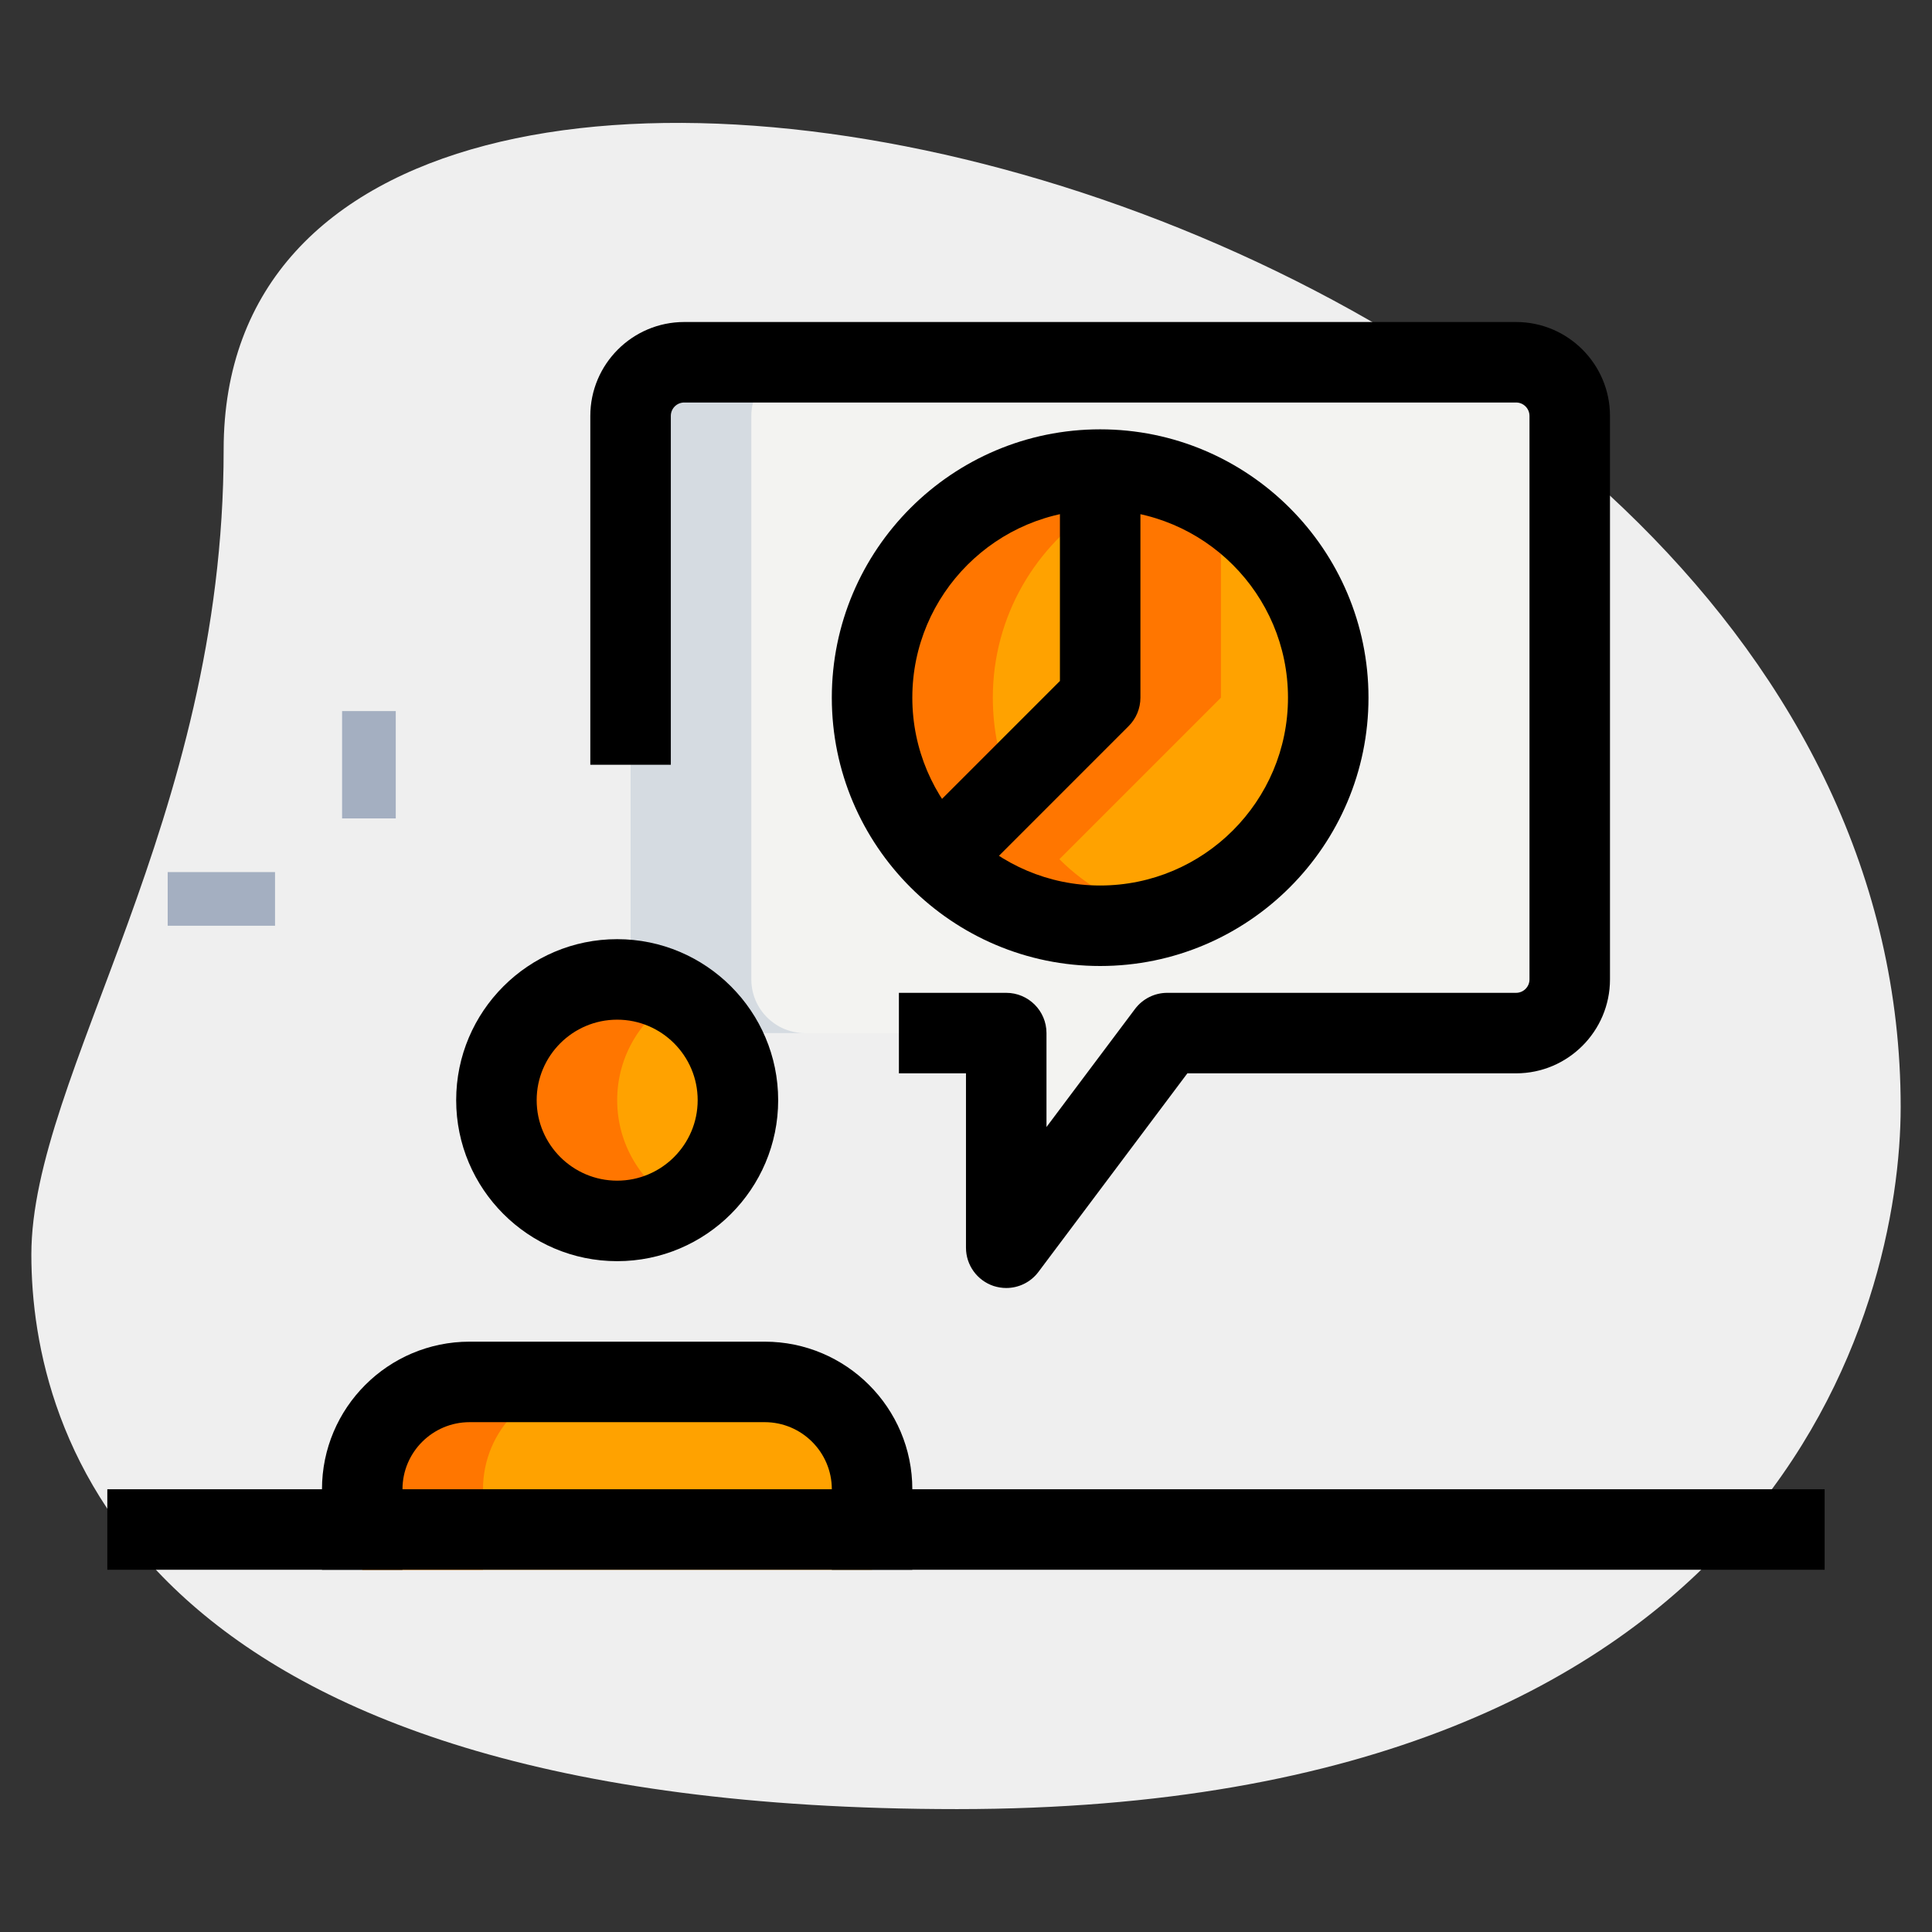 <svg width="200" height="200" viewBox="0 0 200 200" fill="none" xmlns="http://www.w3.org/2000/svg">
<rect x="0" y="0" width="200" height="200" fill="#333333" stroke="none"/>
<path d="M23.152 46.539C23.152 84.967 3.246 111.356 3.246 129.872C3.246 148.389 13.89 187.278 99.074 187.278C184.257 187.278 196.757 134.961 196.757 114.595C196.763 19.222 23.152 -21.517 23.152 46.539Z" fill="#EFEFEF"/>
<path d="M35.414 73.611H40.97V84.722H35.414V73.611Z" fill="#A4AFC1"/>
<path d="M17.359 90.278H28.471V95.833H17.359V90.278Z" fill="#A4AFC1"/>
<path d="M70.833 106.944H104.166V129.167L120.833 106.944H156.944C160.011 106.944 162.5 104.456 162.5 101.389V43.056C162.5 39.989 160.011 37.5 156.944 37.5H70.833C67.766 37.5 65.277 39.989 65.277 43.056V101.389C65.277 104.456 67.766 106.944 70.833 106.944Z" fill="#F3F3F1"/>
<path d="M63.891 126.389C70.794 126.389 76.391 120.792 76.391 113.889C76.391 106.985 70.794 101.389 63.891 101.389C56.987 101.389 51.391 106.985 51.391 113.889C51.391 120.792 56.987 126.389 63.891 126.389Z" fill="#FFA200"/>
<path d="M90.278 162.5V154.167C90.278 148.028 85.306 143.056 79.167 143.056H48.611C42.472 143.056 37.5 148.028 37.5 154.167V162.5H90.278Z" fill="#FFA200"/>
<path d="M137.501 72.222C137.501 85.278 126.946 95.834 113.89 95.834C107.335 95.834 101.446 93.222 97.168 88.945L113.89 72.222V48.611C126.946 48.611 137.501 59.167 137.501 72.222Z" fill="#FFA200"/>
<path d="M113.888 48.611V72.222L97.166 88.945C92.888 84.667 90.277 78.778 90.277 72.222C90.277 59.167 100.833 48.611 113.888 48.611Z" fill="#FFA200"/>
<path d="M77.777 101.389V43.056C77.777 39.989 80.266 37.5 83.333 37.5H70.833C67.766 37.5 65.277 39.989 65.277 43.056V101.389C65.277 104.456 67.766 106.944 70.833 106.944H83.333C80.266 106.944 77.777 104.456 77.777 101.389Z" fill="#D5DBE1"/>
<path d="M63.891 113.889C63.891 109.272 66.418 105.289 70.141 103.122C68.296 102.05 66.18 101.389 63.891 101.389C56.985 101.389 51.391 106.983 51.391 113.889C51.391 120.794 56.985 126.389 63.891 126.389C66.18 126.389 68.296 125.728 70.141 124.655C66.418 122.489 63.891 118.505 63.891 113.889Z" fill="#FF7600"/>
<path d="M61.111 143.056H48.611C42.472 143.056 37.5 148.028 37.5 154.167V162.5H50V154.167C50 148.028 54.972 143.056 61.111 143.056Z" fill="#FF7600"/>
<path d="M109.668 88.945L126.39 72.222V52.256C122.757 49.978 118.496 48.611 113.89 48.611V72.222L97.168 88.945C101.446 93.222 107.335 95.834 113.89 95.834C116.062 95.834 118.124 95.445 120.118 94.9C116.124 93.806 112.518 91.795 109.668 88.945Z" fill="#FF7600"/>
<path d="M102.777 72.222C102.777 63.772 107.233 56.428 113.888 52.256V48.611C100.833 48.611 90.277 59.167 90.277 72.222C90.277 78.778 92.888 84.667 97.166 88.945L104.638 81.472C103.438 78.639 102.777 75.517 102.777 72.222Z" fill="#FF7600"/>
<path d="M113.887 100C98.57 100 86.109 87.539 86.109 72.222C86.109 56.905 98.57 44.444 113.887 44.444C129.204 44.444 141.665 56.905 141.665 72.222C141.665 87.539 129.204 100 113.887 100ZM113.887 52.778C103.165 52.778 94.443 61.5 94.443 72.222C94.443 82.944 103.165 91.667 113.887 91.667C124.609 91.667 133.332 82.944 133.332 72.222C133.332 61.5 124.609 52.778 113.887 52.778Z" fill="black"/>
<path d="M100.117 91.889L94.223 85.995L109.723 70.495V48.611H118.056V72.222C118.056 73.328 117.617 74.389 116.834 75.167L100.117 91.889Z" fill="black"/>
<path d="M104.165 133.333C103.726 133.333 103.282 133.261 102.848 133.122C101.148 132.55 99.998 130.961 99.998 129.167V111.111H93.054V102.778H104.165C106.465 102.778 108.332 104.645 108.332 106.945V116.667L117.498 104.445C118.287 103.4 119.515 102.778 120.832 102.778H156.943C157.709 102.778 158.332 102.156 158.332 101.389V43.056C158.332 42.289 157.709 41.667 156.943 41.667H70.832C70.065 41.667 69.443 42.289 69.443 43.056V79.167H61.109V43.056C61.109 37.695 65.471 33.334 70.832 33.334H156.943C162.304 33.334 166.665 37.695 166.665 43.056V101.389C166.665 106.75 162.304 111.111 156.943 111.111H122.915L107.498 131.667C106.698 132.739 105.448 133.333 104.165 133.333Z" fill="black"/>
<path d="M63.889 130.556C54.7 130.556 47.223 123.078 47.223 113.889C47.223 104.7 54.7 97.222 63.889 97.222C73.078 97.222 80.556 104.7 80.556 113.889C80.556 123.078 73.078 130.556 63.889 130.556ZM63.889 105.556C59.295 105.556 55.556 109.294 55.556 113.889C55.556 118.483 59.295 122.222 63.889 122.222C68.484 122.222 72.223 118.483 72.223 113.889C72.223 109.294 68.484 105.556 63.889 105.556Z" fill="black"/>
<path d="M94.443 162.5H86.11V154.166C86.11 150.339 82.993 147.222 79.165 147.222H48.61C44.782 147.222 41.665 150.339 41.665 154.166V162.5H33.332V154.166C33.332 145.739 40.182 138.889 48.61 138.889H79.165C87.593 138.889 94.443 145.739 94.443 154.166V162.5Z" fill="black"/>
<path d="M11.109 154.167H188.887V162.5H11.109V154.167Z" fill="black"/>
</svg>
